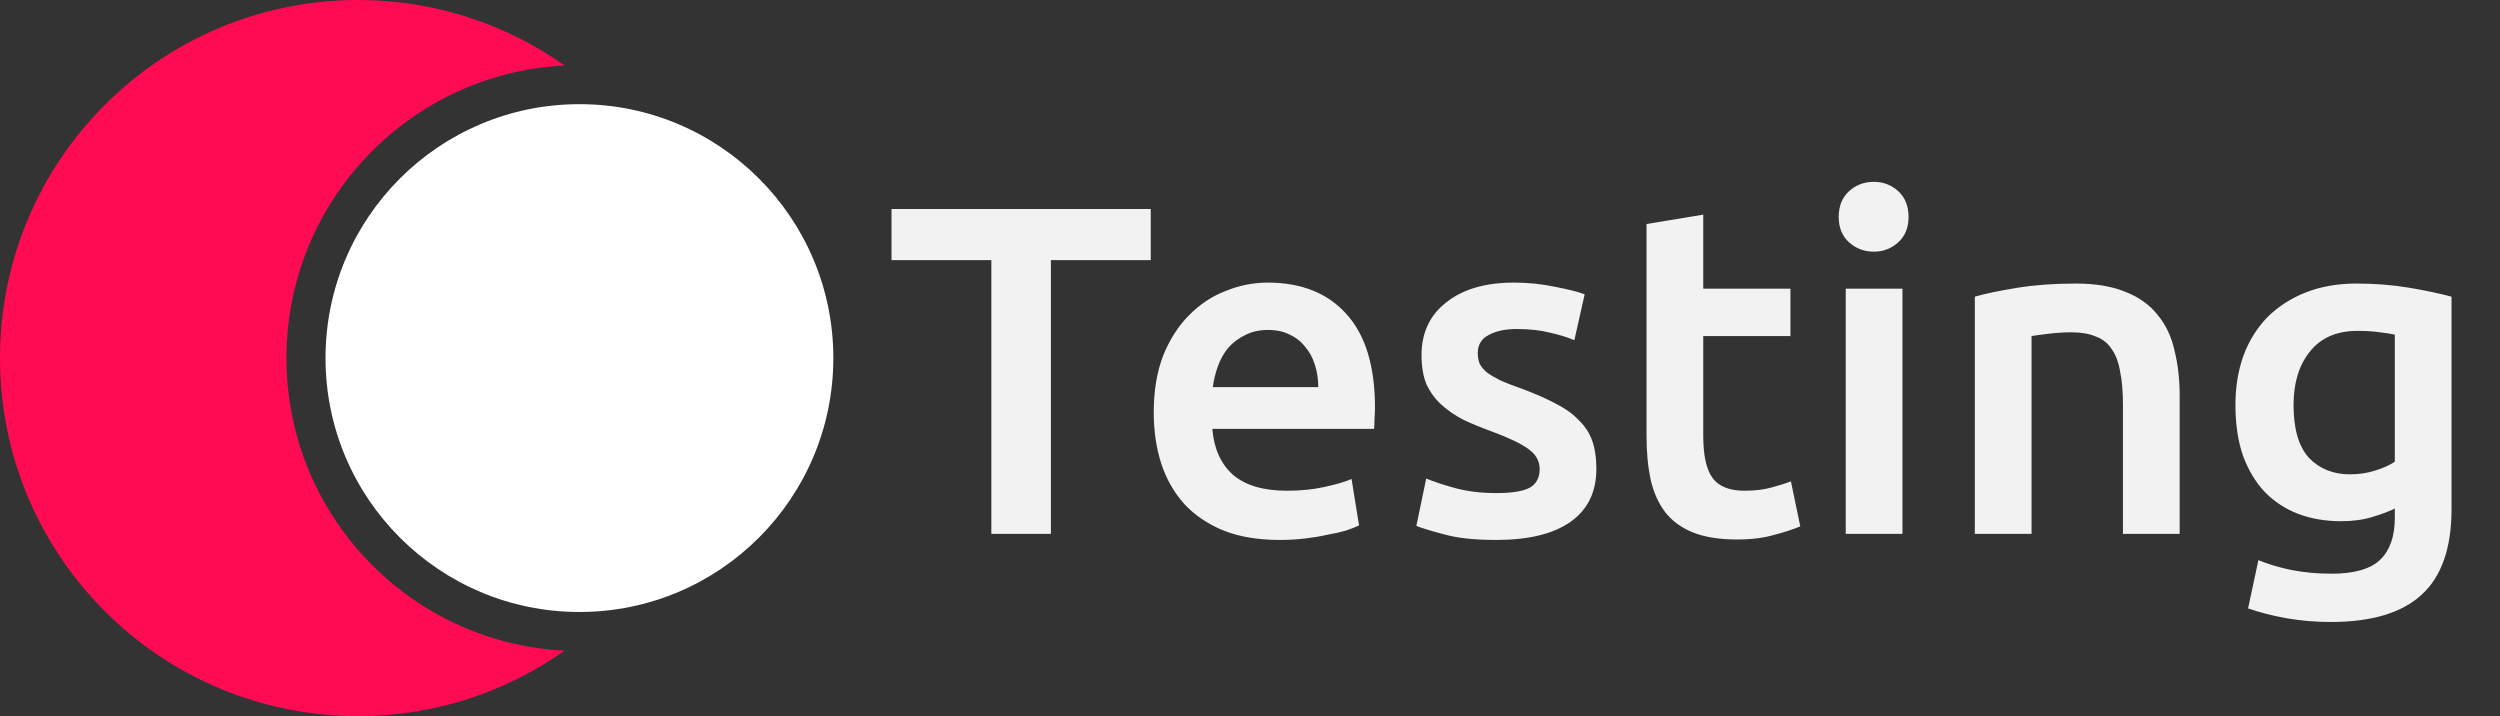 <svg width="192" height="55" viewBox="0 0 192 55" fill="none" xmlns="http://www.w3.org/2000/svg">
<rect x="0" y="0" width="192" height="55" fill="#333333" stroke="none"/>
<path d="M88.376 16.052V19.976H80.708V41H76.136V19.976H68.468V16.052H88.376ZM88.607 31.676C88.607 30.02 88.847 28.568 89.327 27.32C89.831 26.072 90.491 25.04 91.307 24.224C92.123 23.384 93.059 22.76 94.115 22.352C95.171 21.92 96.251 21.704 97.355 21.704C99.947 21.704 101.963 22.508 103.403 24.116C104.867 25.724 105.599 28.124 105.599 31.316C105.599 31.556 105.587 31.832 105.563 32.144C105.563 32.432 105.551 32.696 105.527 32.936H93.107C93.227 34.448 93.755 35.624 94.691 36.464C95.651 37.28 97.031 37.688 98.831 37.688C99.887 37.688 100.847 37.592 101.711 37.4C102.599 37.208 103.295 37.004 103.799 36.788L104.375 40.352C104.135 40.472 103.799 40.604 103.367 40.748C102.959 40.868 102.479 40.976 101.927 41.072C101.399 41.192 100.823 41.288 100.199 41.36C99.575 41.432 98.939 41.468 98.291 41.468C96.635 41.468 95.195 41.228 93.971 40.748C92.747 40.244 91.739 39.56 90.947 38.696C90.155 37.808 89.567 36.776 89.183 35.6C88.799 34.4 88.607 33.092 88.607 31.676ZM101.243 29.732C101.243 29.132 101.159 28.568 100.991 28.04C100.823 27.488 100.571 27.02 100.235 26.636C99.923 26.228 99.527 25.916 99.047 25.7C98.591 25.46 98.039 25.34 97.391 25.34C96.719 25.34 96.131 25.472 95.627 25.736C95.123 25.976 94.691 26.3 94.331 26.708C93.995 27.116 93.731 27.584 93.539 28.112C93.347 28.64 93.215 29.18 93.143 29.732H101.243ZM114.933 37.868C116.085 37.868 116.925 37.736 117.453 37.472C117.981 37.184 118.245 36.704 118.245 36.032C118.245 35.408 117.957 34.892 117.381 34.484C116.829 34.076 115.905 33.632 114.609 33.152C113.817 32.864 113.085 32.564 112.413 32.252C111.765 31.916 111.201 31.532 110.721 31.1C110.241 30.668 109.857 30.152 109.569 29.552C109.305 28.928 109.173 28.172 109.173 27.284C109.173 25.556 109.809 24.2 111.081 23.216C112.353 22.208 114.081 21.704 116.265 21.704C117.369 21.704 118.425 21.812 119.433 22.028C120.441 22.22 121.197 22.412 121.701 22.604L120.909 26.132C120.429 25.916 119.817 25.724 119.073 25.556C118.329 25.364 117.465 25.268 116.481 25.268C115.593 25.268 114.873 25.424 114.321 25.736C113.769 26.024 113.493 26.48 113.493 27.104C113.493 27.416 113.541 27.692 113.637 27.932C113.757 28.172 113.949 28.4 114.213 28.616C114.477 28.808 114.825 29.012 115.257 29.228C115.689 29.42 116.217 29.624 116.841 29.84C117.873 30.224 118.749 30.608 119.469 30.992C120.189 31.352 120.777 31.772 121.233 32.252C121.713 32.708 122.061 33.236 122.277 33.836C122.493 34.436 122.601 35.156 122.601 35.996C122.601 37.796 121.929 39.164 120.585 40.1C119.265 41.012 117.369 41.468 114.897 41.468C113.241 41.468 111.909 41.324 110.901 41.036C109.893 40.772 109.185 40.556 108.777 40.388L109.533 36.752C110.181 37.016 110.949 37.268 111.837 37.508C112.749 37.748 113.781 37.868 114.933 37.868ZM126.454 17.204L130.81 16.484V22.172H137.506V25.808H130.81V33.476C130.81 34.988 131.05 36.068 131.53 36.716C132.01 37.364 132.826 37.688 133.978 37.688C134.77 37.688 135.466 37.604 136.066 37.436C136.69 37.268 137.182 37.112 137.542 36.968L138.262 40.424C137.758 40.64 137.098 40.856 136.282 41.072C135.466 41.312 134.506 41.432 133.402 41.432C132.058 41.432 130.93 41.252 130.018 40.892C129.13 40.532 128.422 40.016 127.894 39.344C127.366 38.648 126.994 37.82 126.778 36.86C126.562 35.876 126.454 34.76 126.454 33.512V17.204ZM146.109 41H141.753V22.172H146.109V41ZM146.577 16.664C146.577 17.48 146.313 18.128 145.785 18.608C145.257 19.088 144.633 19.328 143.913 19.328C143.169 19.328 142.533 19.088 142.005 18.608C141.477 18.128 141.213 17.48 141.213 16.664C141.213 15.824 141.477 15.164 142.005 14.684C142.533 14.204 143.169 13.964 143.913 13.964C144.633 13.964 145.257 14.204 145.785 14.684C146.313 15.164 146.577 15.824 146.577 16.664ZM151.667 22.784C152.507 22.544 153.599 22.316 154.943 22.1C156.287 21.884 157.775 21.776 159.407 21.776C160.943 21.776 162.227 21.992 163.259 22.424C164.291 22.832 165.107 23.42 165.707 24.188C166.331 24.932 166.763 25.844 167.003 26.924C167.267 27.98 167.399 29.144 167.399 30.416V41H163.043V31.1C163.043 30.092 162.971 29.24 162.827 28.544C162.707 27.824 162.491 27.248 162.179 26.816C161.891 26.36 161.483 26.036 160.955 25.844C160.451 25.628 159.827 25.52 159.083 25.52C158.531 25.52 157.955 25.556 157.355 25.628C156.755 25.7 156.311 25.76 156.023 25.808V41H151.667V22.784ZM176.145 31.1C176.145 32.948 176.541 34.304 177.333 35.168C178.149 36.008 179.193 36.428 180.465 36.428C181.161 36.428 181.809 36.332 182.409 36.14C183.033 35.948 183.537 35.72 183.921 35.456V25.7C183.609 25.628 183.225 25.568 182.769 25.52C182.313 25.448 181.737 25.412 181.041 25.412C179.457 25.412 178.245 25.94 177.405 26.996C176.565 28.028 176.145 29.396 176.145 31.1ZM188.277 39.092C188.277 42.092 187.509 44.288 185.973 45.68C184.461 47.072 182.133 47.768 178.989 47.768C177.837 47.768 176.709 47.672 175.605 47.48C174.525 47.288 173.541 47.036 172.653 46.724L173.445 43.016C174.189 43.328 175.029 43.58 175.965 43.772C176.925 43.964 177.957 44.06 179.061 44.06C180.813 44.06 182.061 43.7 182.805 42.98C183.549 42.26 183.921 41.192 183.921 39.776V39.056C183.489 39.272 182.913 39.488 182.193 39.704C181.497 39.92 180.693 40.028 179.781 40.028C178.581 40.028 177.477 39.836 176.469 39.452C175.485 39.068 174.633 38.504 173.913 37.76C173.217 37.016 172.665 36.092 172.257 34.988C171.873 33.86 171.681 32.564 171.681 31.1C171.681 29.732 171.885 28.472 172.293 27.32C172.725 26.168 173.337 25.184 174.129 24.368C174.945 23.552 175.929 22.916 177.081 22.46C178.233 22.004 179.541 21.776 181.005 21.776C182.421 21.776 183.765 21.884 185.037 22.1C186.309 22.316 187.389 22.544 188.277 22.784V39.092Z" fill="#F2F2F2"/>
<path fill-rule="evenodd" clip-rule="evenodd" d="M43.356 5.029C31.461 5.624 22 15.457 22 27.5C22 39.543 31.461 49.376 43.356 49.971C38.875 53.139 33.405 55 27.5 55C12.312 55 0 42.688 0 27.5C0 12.312 12.312 0 27.5 0C33.405 0 38.875 1.861 43.356 5.029Z" fill="#FF0B53"/>
<circle cx="44.5" cy="27.5" r="19.5" fill="white"/>
</svg>
